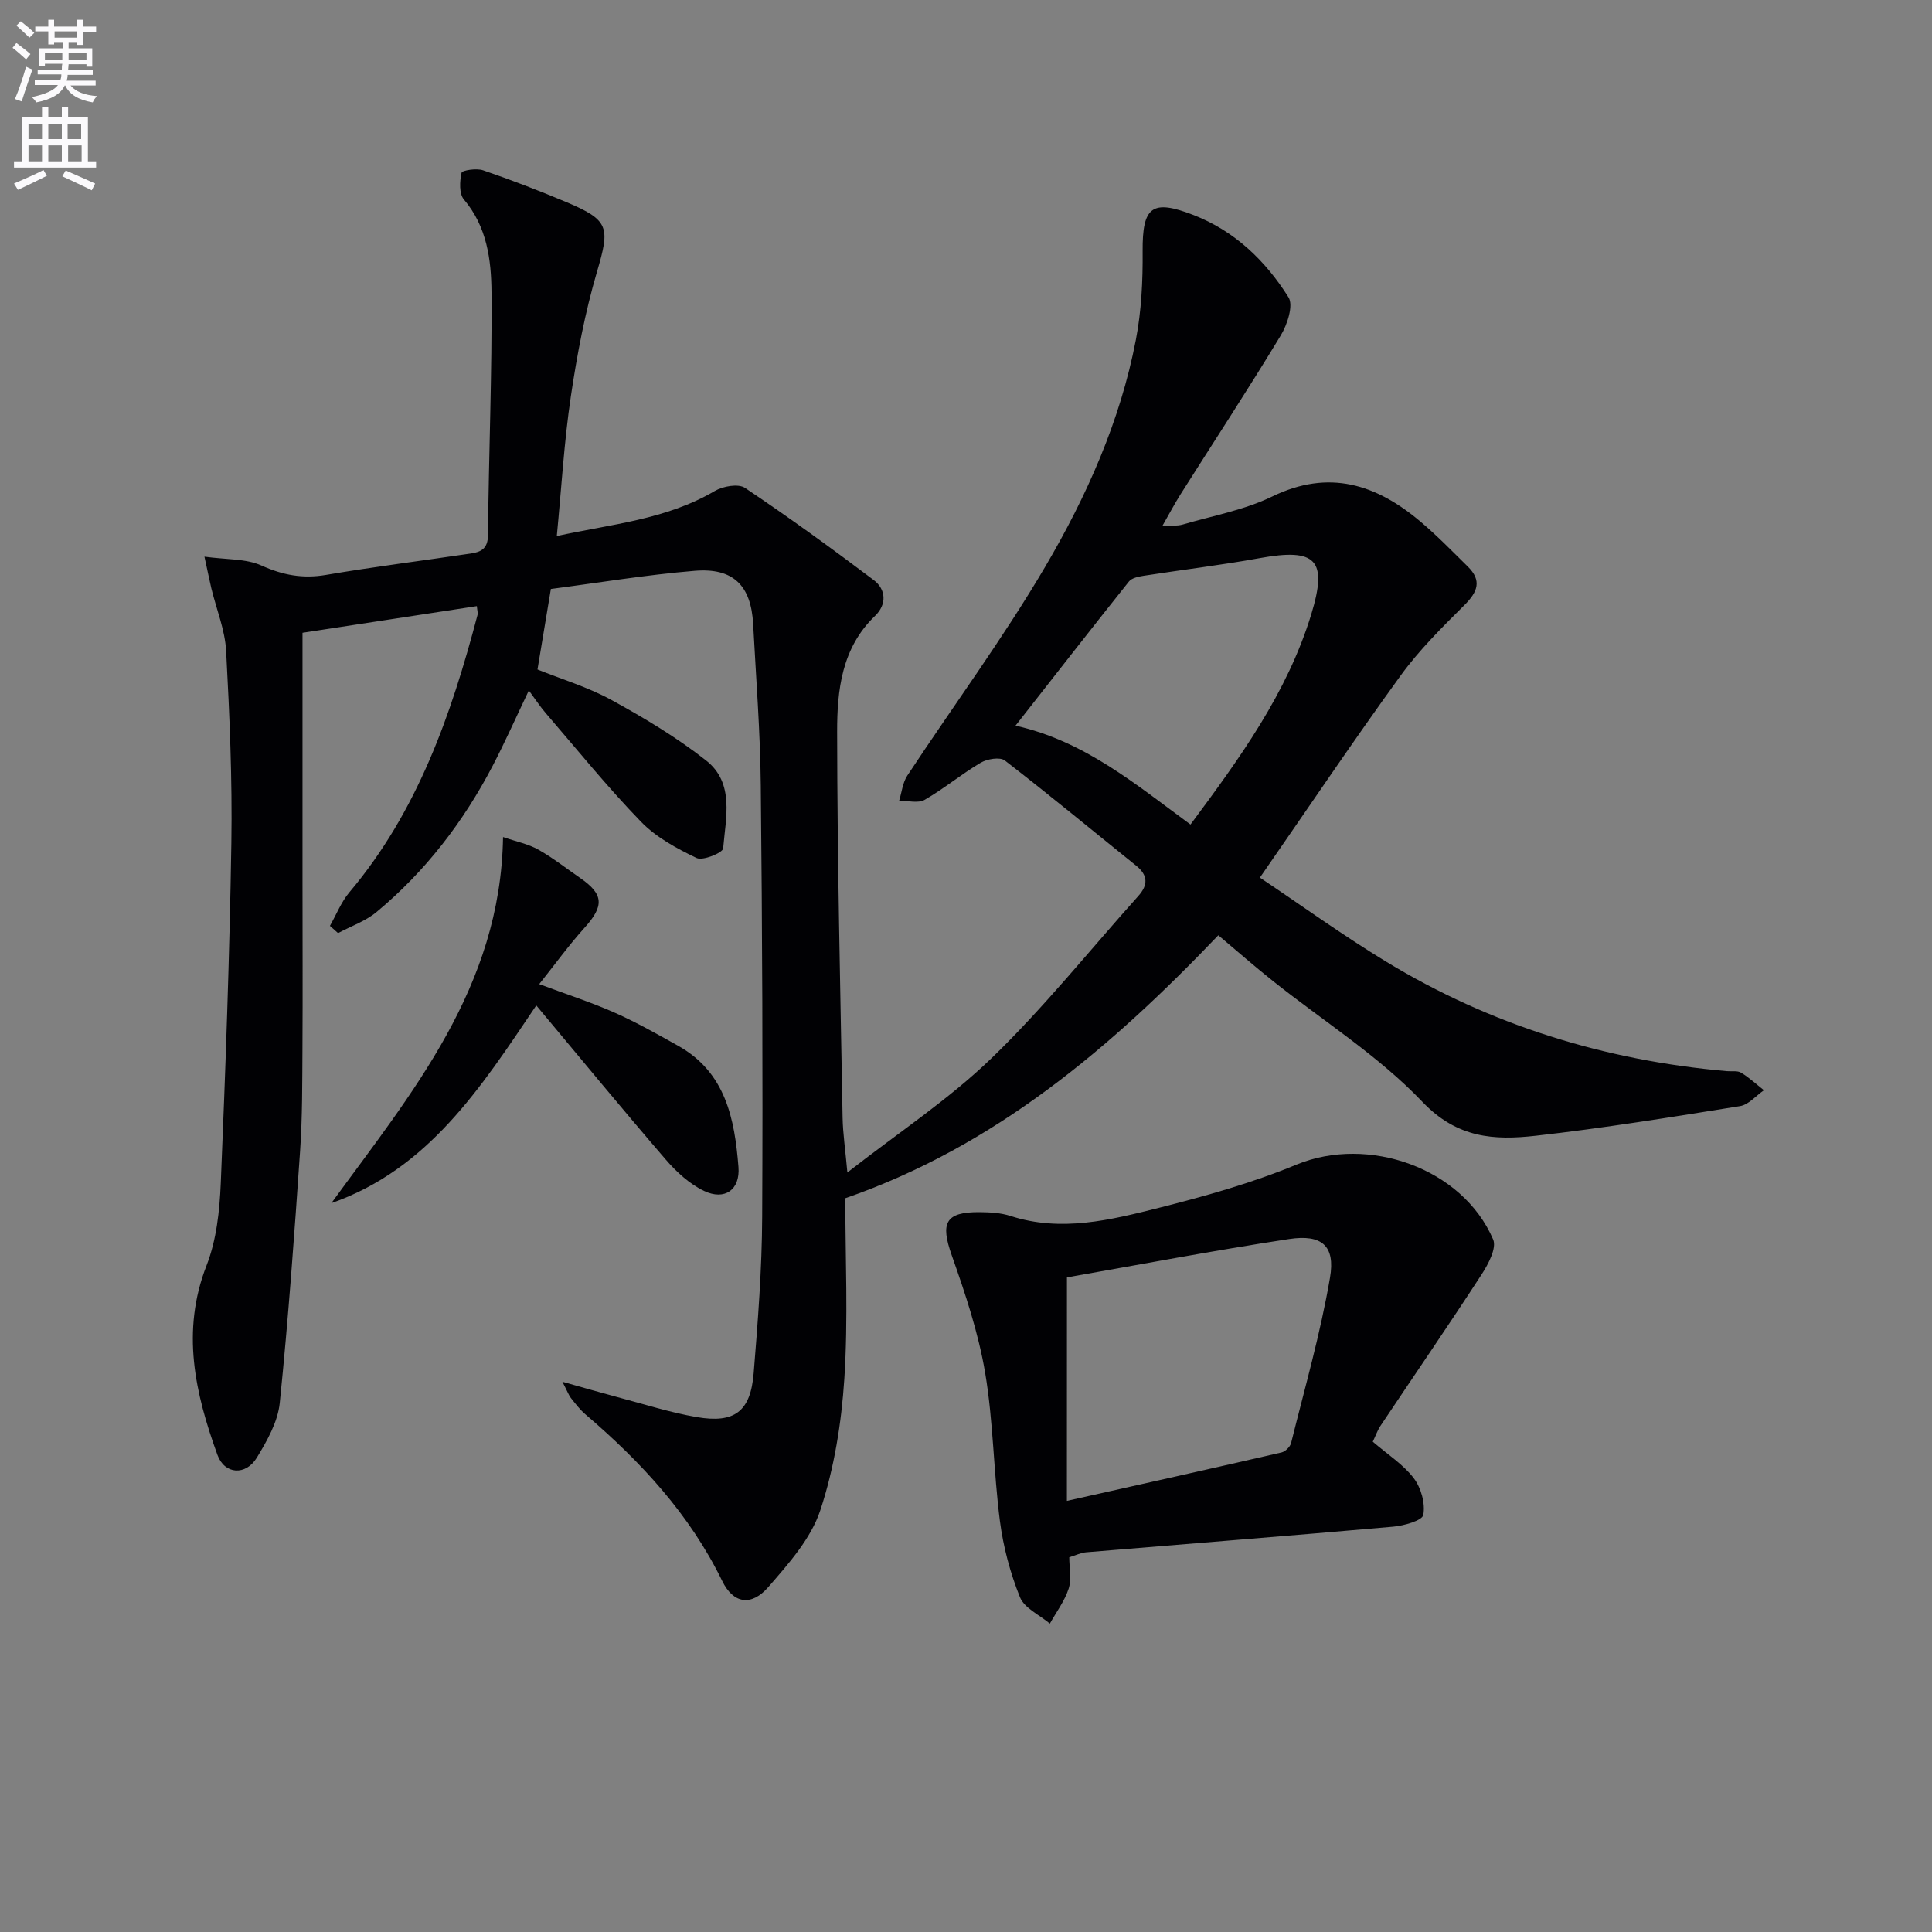 <svg enable-background="new 0 0 400 400" viewBox="0 0 400 400" xmlns="http://www.w3.org/2000/svg"><rect x="0" y="0" width="400" height="400" fill="#808080" stroke="none"/><path d="m2.6 9.9.8-1c.9.7 1.9 1.4 2.9 2.3l-.9 1.1c-1.1-1-2-1.8-2.8-2.4zm.5 10.6c.9-2.1 1.6-4.3 2.3-6.7.4.2.8.4 1.3.6-.7 2.1-1.5 4.3-2.2 6.6zm.3-15.2.9-.9c1 .8 2 1.6 2.8 2.4l-1 1c-.9-.9-1.8-1.7-2.7-2.5zm12.6-1.2h1.2v1.4h2.7v1.1h-2.7v2.7h-1.2v-.6h-1.8v1.3h4.9v3.8h-1.2v-.5h-3.7c0 .4-.1.9-.1 1.2h5.1v1h-5.2c0 .5-.1.9-.2 1.2h6v1h-5.2c1.1 1.3 2.9 2 5.5 2.2-.4.4-.7.8-.9 1.3-2.9-.5-4.8-1.6-5.7-3.5h-.1c-.8 1.7-2.7 2.9-5.9 3.5-.2-.4-.6-.8-.9-1.1 2.8-.6 4.6-1.4 5.4-2.5h-4.8v-1h5.3c.1-.3.2-.7.2-1.2h-4.9v-1h5c0-.4 0-.8.1-1.2h-3.6v.5h-1.2v-3.7h4.9v-1.3h-1.8v.5h-1.2v-2.7h-2.7v-1h2.7v-1.4h1.2v1.4h4.8zm-6.7 8.3h3.6c0-.4 0-.9 0-1.4h-3.6zm1.9-4.6h4.8v-1.3h-4.7v1.3zm6.7 3.2h-3.7v1.4h3.7z" fill="#fbfafc"/><path d="m8.7 22.1h1.3v2.2h2.8v-2.2h1.3v2.2h4.1v9.1h1.7v1.3h-17v-1.3h1.7v-9.1h4.1zm.3 13.1.7 1.2c-1.8.9-3.8 1.9-6 2.9-.2-.4-.5-.8-.8-1.3 2.3-1 4.4-1.9 6.1-2.8zm-3.1-6.4h2.8v-3.2h-2.8zm0 4.6h2.8v-3.3h-2.8zm4.1-4.6h2.8v-3.2h-2.8zm0 4.6h2.8v-3.3h-2.8zm3.6 1.9c2.1.9 4.1 1.8 6.1 2.7l-.7 1.4c-2.2-1.1-4.2-2-6.1-2.9zm3.2-9.7h-2.8v3.2h2.8zm-2.7 7.8h2.8v-3.3h-2.8z" fill="#fbfafc"/><g fill="#010104"><path d="m42.33 115.25c4.56.63 8.56.38 11.79 1.83 4.44 2 8.56 2.77 13.37 1.95 9.97-1.7 20.03-2.95 30.04-4.44 2.07-.31 3.48-1.01 3.5-3.78.16-16.77.86-33.54.73-50.3-.05-6.71-.93-13.58-5.72-19.22-1.01-1.2-.87-3.76-.48-5.52.11-.51 3.11-.98 4.46-.51 5.79 1.98 11.52 4.18 17.16 6.55 9 3.78 9.13 5.23 6.42 14.45-2.47 8.41-4.12 17.11-5.41 25.79-1.39 9.32-1.93 18.77-2.91 28.93 11.3-2.47 22.62-3.39 32.71-9.33 1.69-.99 4.88-1.56 6.25-.64 9.07 6.08 17.93 12.5 26.65 19.08 2.59 1.96 2.73 5.07.28 7.42-6.92 6.63-7.86 15.4-7.85 23.98.03 26.64.66 53.28 1.13 79.91.06 3.27.56 6.53.99 11.35 10.49-8.2 20.96-15.09 29.83-23.65 10.84-10.47 20.33-22.35 30.42-33.61 2.02-2.26 2.01-4.26-.43-6.23-9.06-7.29-18.02-14.71-27.22-21.81-1-.77-3.65-.33-4.99.46-4 2.36-7.6 5.38-11.62 7.69-1.35.77-3.49.16-5.27.18.54-1.75.72-3.73 1.69-5.2 9.5-14.42 19.8-28.37 28.54-43.23 8.59-14.6 15.55-30.18 18.78-47 1.15-5.98 1.45-12.2 1.4-18.3-.07-9.24 1.89-10.89 10.54-7.53 8.56 3.32 14.91 9.48 19.66 17.03 1.06 1.68-.25 5.67-1.61 7.91-6.71 11.09-13.81 21.93-20.74 32.88-1.23 1.95-2.3 3.99-3.78 6.57 1.8-.12 3.08.02 4.22-.31 6.21-1.82 12.76-3 18.51-5.79 11.8-5.74 21.6-2.54 30.78 5.23 3.42 2.89 6.56 6.13 9.76 9.28 2.92 2.88 2.03 5.22-.69 7.93-4.66 4.64-9.4 9.33-13.24 14.63-9.76 13.45-19.03 27.25-29.13 41.82 8.52 5.7 17.11 11.92 26.15 17.41 21.67 13.15 45.31 20.45 70.54 22.66.99.09 2.18-.15 2.94.32 1.69 1.02 3.16 2.4 4.72 3.63-1.65 1.14-3.17 3.01-4.96 3.29-14.08 2.26-28.18 4.55-42.34 6.14-8.5.95-16.19.54-23.38-7-9.08-9.54-20.57-16.76-30.98-25.05-3.75-2.98-7.35-6.14-11.3-9.46-22.27 23.3-46.2 43.67-77.23 54.44 0 12.45.61 24.96-.2 37.38-.6 9.18-2.1 18.54-4.98 27.24-1.94 5.86-6.56 11.05-10.75 15.87-3.54 4.07-7.26 3.46-9.56-1.26-6.72-13.78-16.82-24.66-28.31-34.48-1.13-.96-2.05-2.18-2.98-3.35-.48-.6-.74-1.38-1.79-3.4 4.6 1.29 8.01 2.28 11.43 3.19 5.44 1.43 10.83 3.17 16.35 4.12 7.88 1.36 11.17-1.15 11.82-9.09.88-10.77 1.71-21.58 1.76-32.37.15-29.79.02-59.58-.29-89.36-.11-11.13-.99-22.25-1.58-33.38-.43-7.95-4.09-11.68-12.11-11.01-10.04.83-20 2.49-29.77 3.76-.99 5.95-1.86 11.15-2.77 16.67 4.98 2.01 10.44 3.64 15.33 6.32 6.79 3.72 13.51 7.75 19.58 12.52 5.93 4.66 4.06 11.87 3.53 18.21-.07.88-4.19 2.61-5.5 1.98-4.12-1.97-8.4-4.29-11.53-7.53-6.93-7.15-13.21-14.93-19.72-22.49-1.18-1.37-2.17-2.9-3.48-4.67-2.61 5.47-4.89 10.61-7.48 15.59-6.07 11.63-13.95 21.9-24.07 30.3-2.28 1.89-5.28 2.92-7.95 4.35-.56-.5-1.12-1-1.68-1.5 1.33-2.33 2.33-4.94 4.03-6.95 14.1-16.72 21.07-36.71 26.52-57.4.12-.45-.06-.98-.13-1.85-11.7 1.79-23.34 3.57-36.1 5.52v51.92c0 11.31.06 22.62-.01 33.93-.05 7.16 0 14.33-.49 21.47-1.19 17.4-2.44 34.79-4.21 52.14-.4 3.91-2.63 7.85-4.75 11.33-2.29 3.76-6.67 3.49-8.15-.58-4.63-12.77-7.56-25.63-2.25-39.23 2.06-5.28 2.7-11.32 2.94-17.06.98-23.44 1.82-46.89 2.19-70.34.21-13.26-.37-26.54-1.08-39.79-.23-4.37-2.01-8.65-3.06-12.98-.41-1.77-.76-3.5-1.43-6.57zm204.15 55.46c10.12-13.63 20-27.17 24.99-43.48 3.48-11.38 1.01-13.79-10.64-11.68-7.98 1.45-16.05 2.41-24.07 3.66-1.07.17-2.45.45-3.04 1.2-7.82 9.8-15.52 19.69-23.47 29.83 14.32 3.2 24.91 12.17 36.23 20.47z"/><path d="m284.22 298.49c3.13 2.69 6.34 4.73 8.49 7.56 1.51 1.99 2.41 5.21 1.97 7.59-.21 1.18-4 2.24-6.24 2.44-21.17 1.87-42.36 3.53-63.54 5.3-1.11.09-2.18.63-3.52 1.03 0 2.25.51 4.56-.13 6.51-.83 2.56-2.55 4.83-3.89 7.23-2.13-1.8-5.27-3.19-6.19-5.47-2.02-5.01-3.45-10.4-4.15-15.76-1.32-10.2-1.35-20.6-3.06-30.72-1.4-8.25-4.1-16.35-6.9-24.27-2.4-6.76-1.35-9.02 5.76-8.97 2.14.02 4.38.14 6.39.79 10.49 3.4 20.71.84 30.76-1.69 9.62-2.43 19.28-5.14 28.43-8.93 14.84-6.13 34.38.67 40.74 15.49.76 1.76-.99 5.09-2.35 7.18-6.86 10.57-14 20.96-21 31.44-.63.97-1.01 2.1-1.57 3.25zm-63.33 12.25c15.44-3.46 29.96-6.69 44.45-10.03.78-.18 1.77-1.17 1.97-1.95 2.83-11.38 6.08-22.69 8.05-34.22 1.14-6.63-1.7-9.04-8.47-8.01-15.65 2.38-31.22 5.35-45.99 7.94-.01 16.1-.01 30.85-.01 46.27z"/><path d="m111.03 208.16c-11.52 17.1-22.33 33.88-42.43 40.94 16.65-22.84 35.05-44.66 35.55-75.8 2.8.97 5.23 1.44 7.29 2.6 3.02 1.7 5.78 3.88 8.65 5.86 4.94 3.4 5.02 5.8.9 10.36-3.19 3.54-6 7.42-9.35 11.63 5.73 2.14 10.75 3.76 15.55 5.88 4.54 2.01 8.89 4.47 13.23 6.9 9.83 5.5 11.68 15.16 12.47 25.08.38 4.74-2.86 6.99-7.12 4.96-3-1.43-5.71-3.92-7.92-6.48-8.91-10.33-17.56-20.86-26.82-31.93z"/></g></svg>